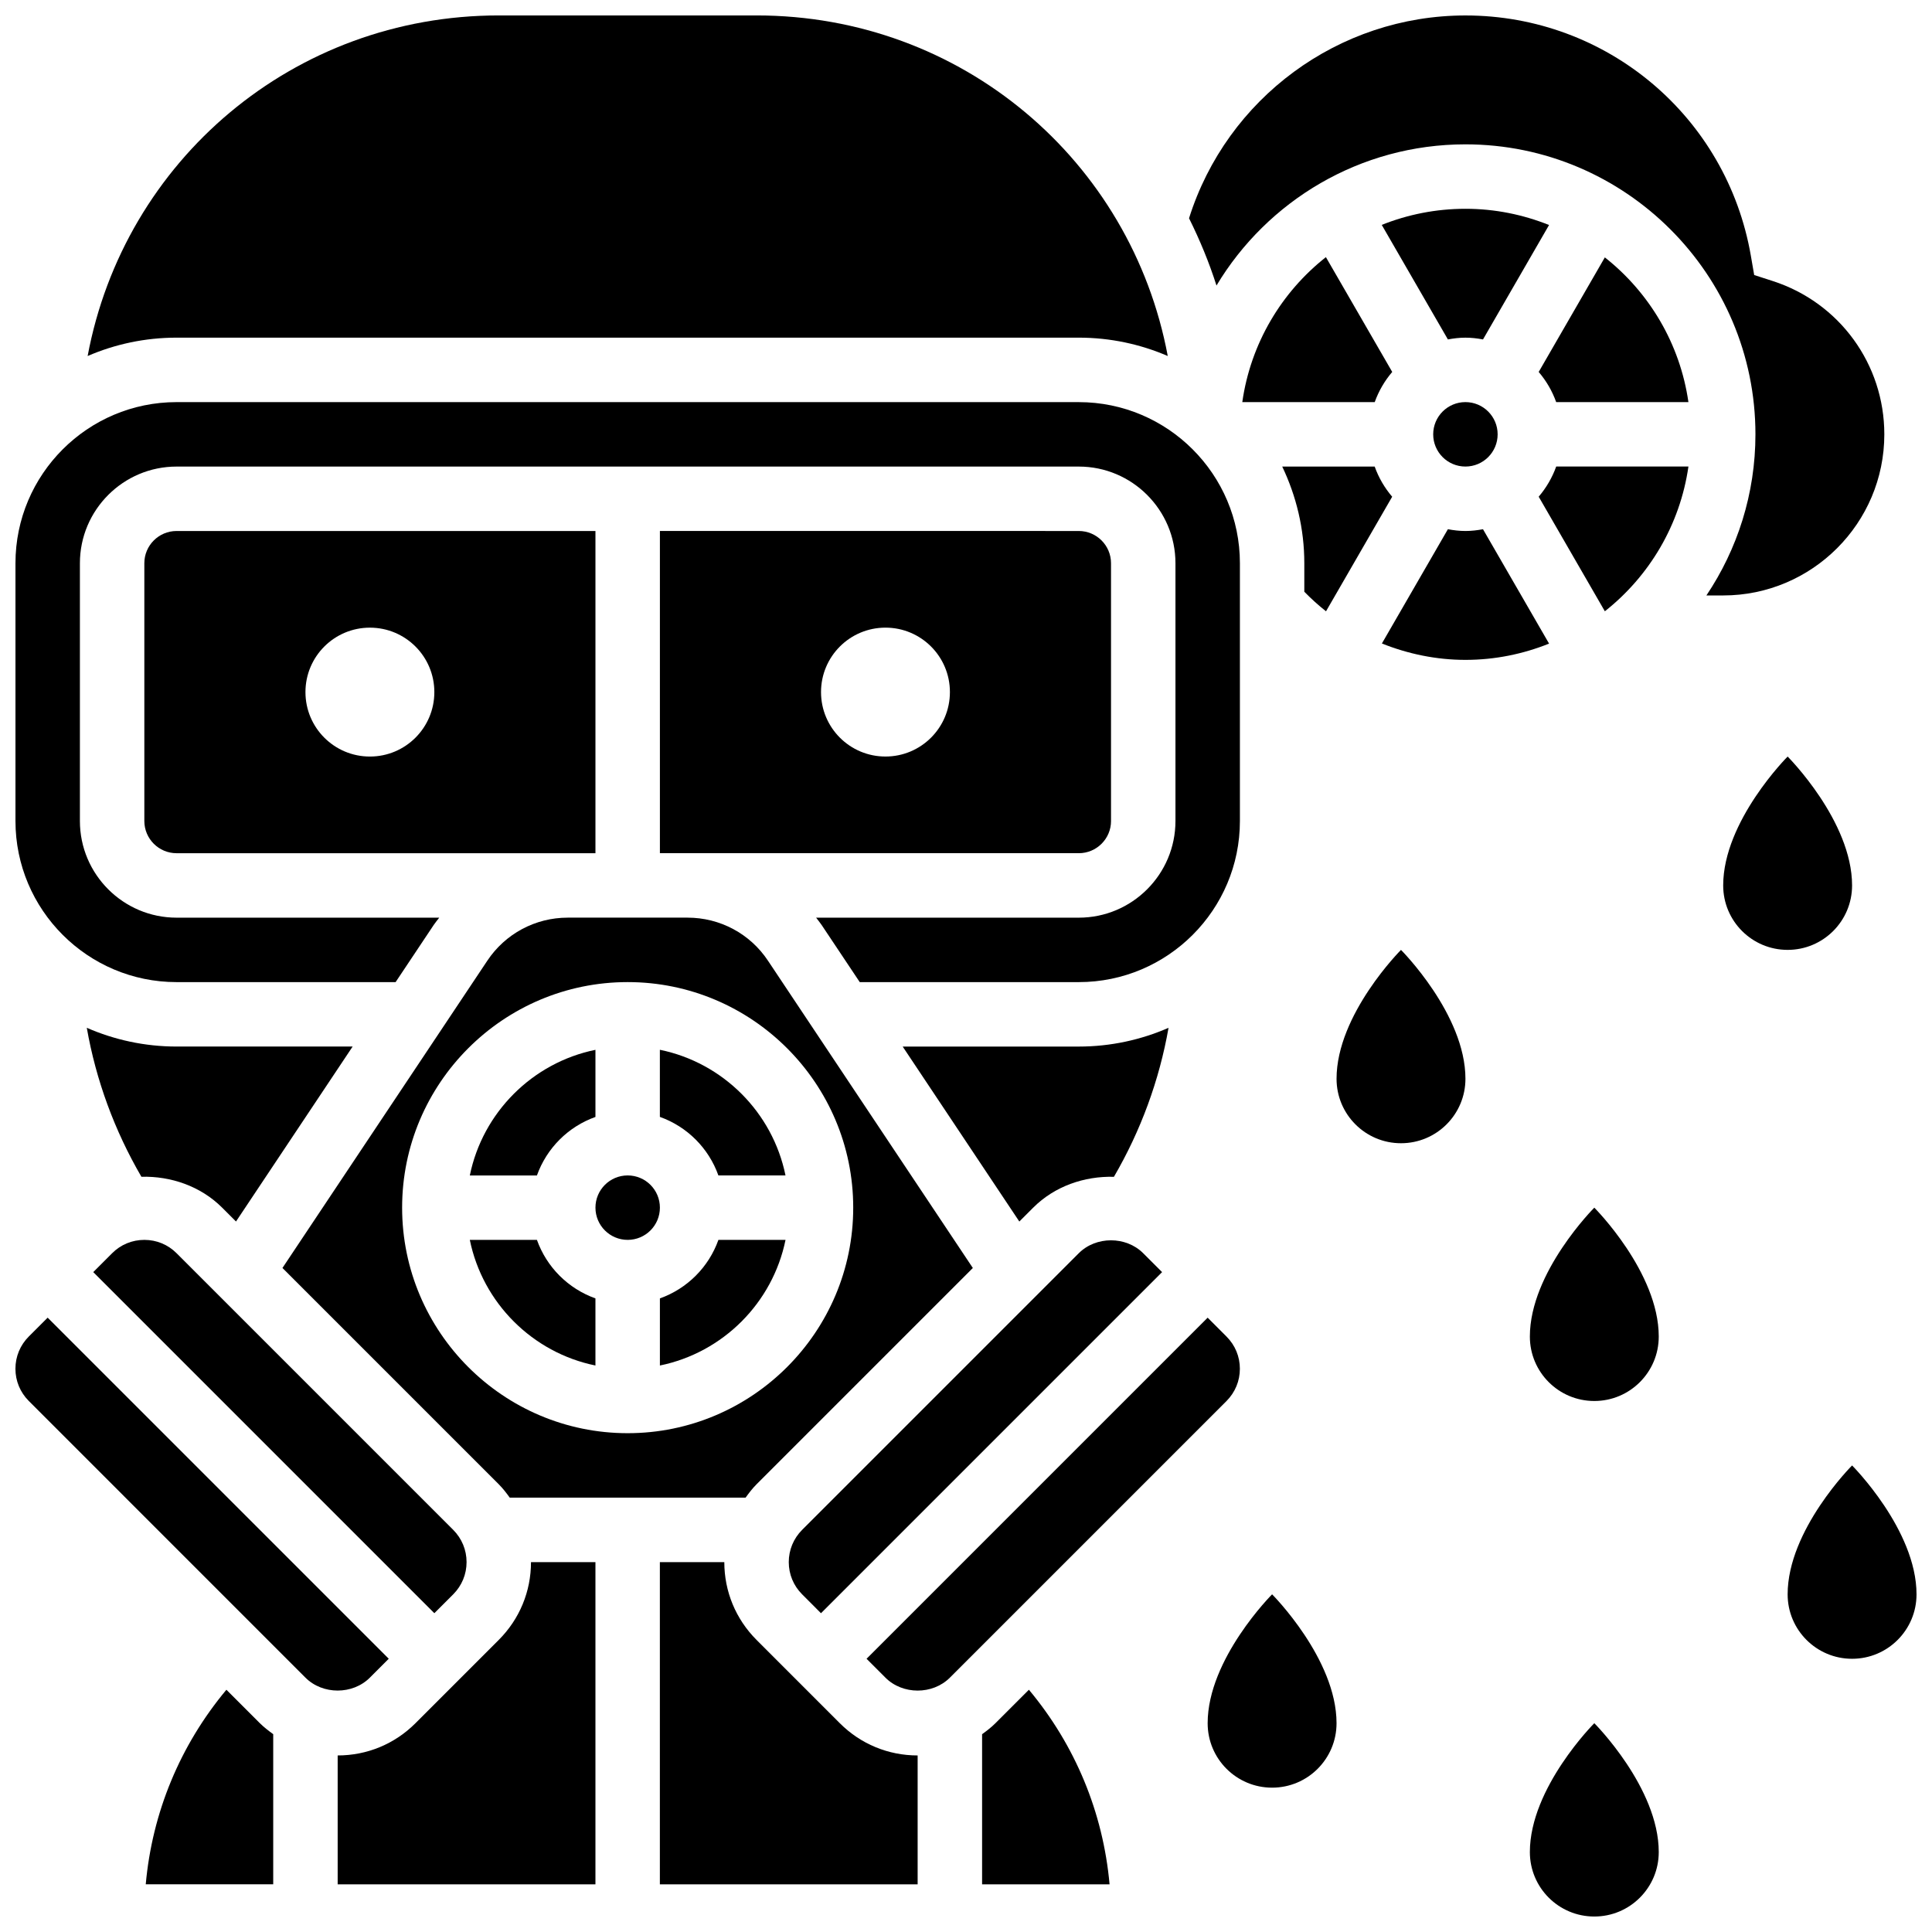 <?xml version="1.0" encoding="UTF-8"?>
<!-- Uploaded to: SVG Repo, www.svgrepo.com, Generator: SVG Repo Mixer Tools -->
<svg width="800px" height="800px" version="1.1" viewBox="144 144 512 512" xmlns="http://www.w3.org/2000/svg">
 <defs>
  <clipPath id="f">
   <path d="m148.09 493h99.906v100h-99.906z"/>
  </clipPath>
  <clipPath id="e">
   <path d="m148.09 250h324.91v155h-324.91z"/>
  </clipPath>
  <clipPath id="d">
   <path d="m167 148.09h287v90.906h-287z"/>
  </clipPath>
  <clipPath id="c">
   <path d="m459 148.09h185v153.91h-185z"/>
  </clipPath>
  <clipPath id="b">
   <path d="m549 600h35v51.902h-35z"/>
  </clipPath>
  <clipPath id="a">
   <path d="m617 532h34.902v52h-34.902z"/>
  </clipPath>
 </defs>
 <path d="m301.8 284.72h-111.01c-4.703 0-8.539 3.824-8.539 8.539v68.312c0 4.715 3.836 8.539 8.539 8.539h111.01zm-59.773 59.773c-9.438 0-17.078-7.641-17.078-17.078s7.641-17.078 17.078-17.078 17.078 7.641 17.078 17.078-7.641 17.078-17.078 17.078z"/>
 <path d="m438.43 361.57v-68.312c0-4.715-3.836-8.539-8.539-8.539l-111.01-0.004v85.391h111.01c4.707 0.004 8.543-3.824 8.543-8.535zm-59.773-17.082c-9.438 0-17.078-7.641-17.078-17.078s7.641-17.078 17.078-17.078 17.078 7.641 17.078 17.078-7.644 17.078-17.078 17.078z"/>
 <path d="m279.09 540.89h62.496c0.898-1.23 1.809-2.441 2.902-3.535l57.324-57.324-54.293-81.438c-4.746-7.148-12.715-11.406-21.305-11.406h-31.758c-8.59 0-16.551 4.262-21.312 11.41l-54.293 81.43 57.332 57.328c1.094 1.094 2.016 2.305 2.906 3.535zm-28.523-76.852c0-32.953 26.812-59.773 59.773-59.773 32.961 0 59.773 26.82 59.773 59.773s-26.812 59.773-59.773 59.773c-32.961 0-59.773-26.82-59.773-59.773z"/>
 <g clip-path="url(#f)">
  <path d="m242.02 588.59 5.004-5.004-90.395-90.395-5.004 5.004c-2.281 2.289-3.535 5.312-3.535 8.539 0 3.227 1.254 6.25 3.543 8.539l73.309 73.316c4.562 4.57 12.52 4.57 17.078 0z"/>
 </g>
 <path d="m361.57 571.52 90.395-90.395-5.004-5.004c-4.559-4.57-12.52-4.57-17.078 0l-73.316 73.316c-2.281 2.289-3.535 5.32-3.535 8.539 0 3.227 1.254 6.25 3.543 8.539z"/>
 <path d="m318.88 464.04c0 4.715-3.82 8.539-8.539 8.539-4.715 0-8.539-3.824-8.539-8.539 0-4.719 3.824-8.539 8.539-8.539 4.719 0 8.539 3.82 8.539 8.539"/>
 <path d="m204 591.8c-12.254 14.672-19.668 32.516-21.375 51.559h33.781v-39.785c-1.23-0.895-2.441-1.816-3.543-2.91z"/>
 <path d="m276.18 578.59-22.082 22.082c-5.5 5.508-12.816 8.539-20.613 8.539v34.156h68.312v-85.391h-17.078c0 7.777-3.031 15.105-8.539 20.613z"/>
 <path d="m429.89 421.35h-46.668l30.91 46.367 3.672-3.672c5.688-5.695 13.578-8.387 21.398-8.18 7.121-12.227 12.031-25.594 14.473-39.484-7.289 3.184-15.332 4.969-23.785 4.969z"/>
 <g clip-path="url(#e)">
  <path d="m190.79 404.27h58.051l10.094-15.141c0.453-0.684 0.98-1.289 1.469-1.938h-69.613c-14.125 0-25.617-11.492-25.617-25.617v-68.312c0-14.125 11.492-25.617 25.617-25.617h239.1c14.125 0 25.617 11.492 25.617 25.617v68.312c0 14.125-11.492 25.617-25.617 25.617h-69.621c0.488 0.648 1.016 1.254 1.469 1.938l10.102 15.141h58.051c23.543 0 42.695-19.152 42.695-42.695v-68.312c0-23.543-19.152-42.695-42.695-42.695l-239.1-0.004c-23.543 0-42.695 19.152-42.695 42.695v68.312c0 23.543 19.152 42.699 42.695 42.699z"/>
 </g>
 <path d="m264.11 566.51c2.281-2.289 3.535-5.312 3.535-8.539 0-3.219-1.254-6.25-3.535-8.539l-73.316-73.316c-2.281-2.289-5.312-3.535-8.539-3.535s-6.258 1.246-8.539 3.535l-5.004 5.004 90.395 90.395z"/>
 <g clip-path="url(#d)">
  <path d="m429.89 233.48c8.367 0 16.336 1.742 23.578 4.867-9.676-51.762-54.586-90.258-108.97-90.258h-68.312c-54.402 0-99.293 38.484-108.96 90.258 7.231-3.125 15.199-4.867 23.566-4.867z"/>
 </g>
 <path d="m286.29 472.58h-17.785c3.406 16.703 16.59 29.887 33.293 33.293v-17.785c-7.234-2.582-12.93-8.277-15.508-15.508z"/>
 <path d="m301.8 440v-17.785c-16.699 3.406-29.887 16.59-33.293 33.293h17.785c2.582-7.234 8.277-12.93 15.508-15.508z"/>
 <path d="m202.87 464.04 3.672 3.672 30.91-46.367h-46.664c-8.453 0-16.496-1.785-23.789-4.969 2.434 13.883 7.352 27.25 14.473 39.477 7.812-0.199 15.703 2.492 21.398 8.188z"/>
 <path d="m318.88 488.09v17.785c16.703-3.406 29.887-16.59 33.293-33.293h-17.785c-2.578 7.231-8.273 12.926-15.508 15.508z"/>
 <path d="m334.38 455.5h17.785c-3.406-16.703-16.59-29.887-33.293-33.297v17.785c7.234 2.582 12.93 8.277 15.508 15.512z"/>
 <path d="m473.22 250.56h35.098c1.059-2.965 2.637-5.644 4.637-7.992l-17.578-30.426c-11.746 9.258-19.938 22.836-22.156 38.418z"/>
 <path d="m551.77 275.63 17.531 30.363c11.758-9.281 19.922-22.859 22.152-38.359h-35.043c-1.062 2.969-2.644 5.648-4.641 7.996z"/>
 <g clip-path="url(#c)">
  <path d="m600.67 301.8c23.543 0 42.695-19.152 42.695-42.695 0-18.59-11.887-34.918-29.57-40.629l-4.918-1.59-0.879-5.09c-6.371-36.902-38.18-63.699-75.641-63.699-33.602 0-63.242 21.953-73.25 53.746 2.844 5.723 5.305 11.648 7.273 17.828 13.477-22.473 38.07-37.418 65.977-37.418 42.371 0 76.852 34.473 76.852 76.852 0 15.789-4.801 30.477-12.996 42.695z"/>
 </g>
 <path d="m537.01 284.25c-1.512 0.281-3.055 0.469-4.652 0.469-1.598 0-3.141-0.188-4.652-0.469l-17.488 30.281c6.977 2.793 14.465 4.344 22.141 4.344 7.832 0 15.301-1.555 22.16-4.312z"/>
 <path d="m495.41 306 17.531-30.363c-2.008-2.348-3.578-5.031-4.637-7.992h-24.5c3.707 7.777 5.852 16.445 5.852 25.613v7.559c1.816 1.852 3.731 3.594 5.754 5.184z"/>
 <path d="m569.3 212.21-17.531 30.363c2.008 2.348 3.578 5.031 4.637 7.992h35.043c-2.227-15.496-10.391-29.074-22.148-38.355z"/>
 <path d="m540.89 259.1c0 4.719-3.824 8.539-8.539 8.539-4.715 0-8.539-3.82-8.539-8.539 0-4.715 3.824-8.539 8.539-8.539 4.715 0 8.539 3.824 8.539 8.539"/>
 <path d="m407.8 600.67c-1.094 1.094-2.305 2.016-3.535 2.91v39.785h33.781c-1.707-19.043-9.109-36.891-21.375-51.566z"/>
 <path d="m472.58 506.74c0-3.227-1.254-6.25-3.543-8.539l-4.996-5.004-90.395 90.395 5.004 5.004c4.559 4.57 12.52 4.57 17.078 0l73.316-73.316c2.277-2.289 3.535-5.312 3.535-8.539z"/>
 <path d="m344.49 578.59c-5.508-5.516-8.539-12.836-8.539-20.613h-17.078v85.391h68.312v-34.156c-7.797 0-15.113-3.031-20.621-8.539z"/>
 <path d="m532.36 199.33c-7.82 0-15.312 1.52-22.184 4.269l17.531 30.355c1.508-0.281 3.055-0.469 4.652-0.469 1.598 0 3.141 0.188 4.652 0.469l17.504-30.324c-6.856-2.746-14.324-4.301-22.156-4.301z"/>
 <g clip-path="url(#b)">
  <path d="m549.43 634.82c0 9.438 7.641 17.078 17.078 17.078s17.078-7.641 17.078-17.078c0-17.078-17.078-34.156-17.078-34.156s-17.078 17.078-17.078 34.156z"/>
 </g>
 <g clip-path="url(#a)">
  <path d="m634.82 532.36s-17.078 17.078-17.078 34.156c0 9.438 7.641 17.078 17.078 17.078s17.078-7.641 17.078-17.078c0-17.078-17.078-34.156-17.078-34.156z"/>
 </g>
 <path d="m498.2 429.89c0 9.438 7.641 17.078 17.078 17.078s17.078-7.641 17.078-17.078c0-17.078-17.078-34.156-17.078-34.156s-17.078 17.078-17.078 34.156z"/>
 <path d="m634.82 378.65c0-17.078-17.078-34.156-17.078-34.156s-17.078 17.078-17.078 34.156c0 9.438 7.641 17.078 17.078 17.078s17.078-7.644 17.078-17.078z"/>
 <path d="m549.43 498.2c0 9.438 7.641 17.078 17.078 17.078s17.078-7.641 17.078-17.078c0-17.078-17.078-34.156-17.078-34.156s-17.078 17.078-17.078 34.156z"/>
 <path d="m464.04 600.67c0 9.438 7.641 17.078 17.078 17.078s17.078-7.641 17.078-17.078c0-17.078-17.078-34.156-17.078-34.156s-17.078 17.078-17.078 34.156z"/>
</svg>